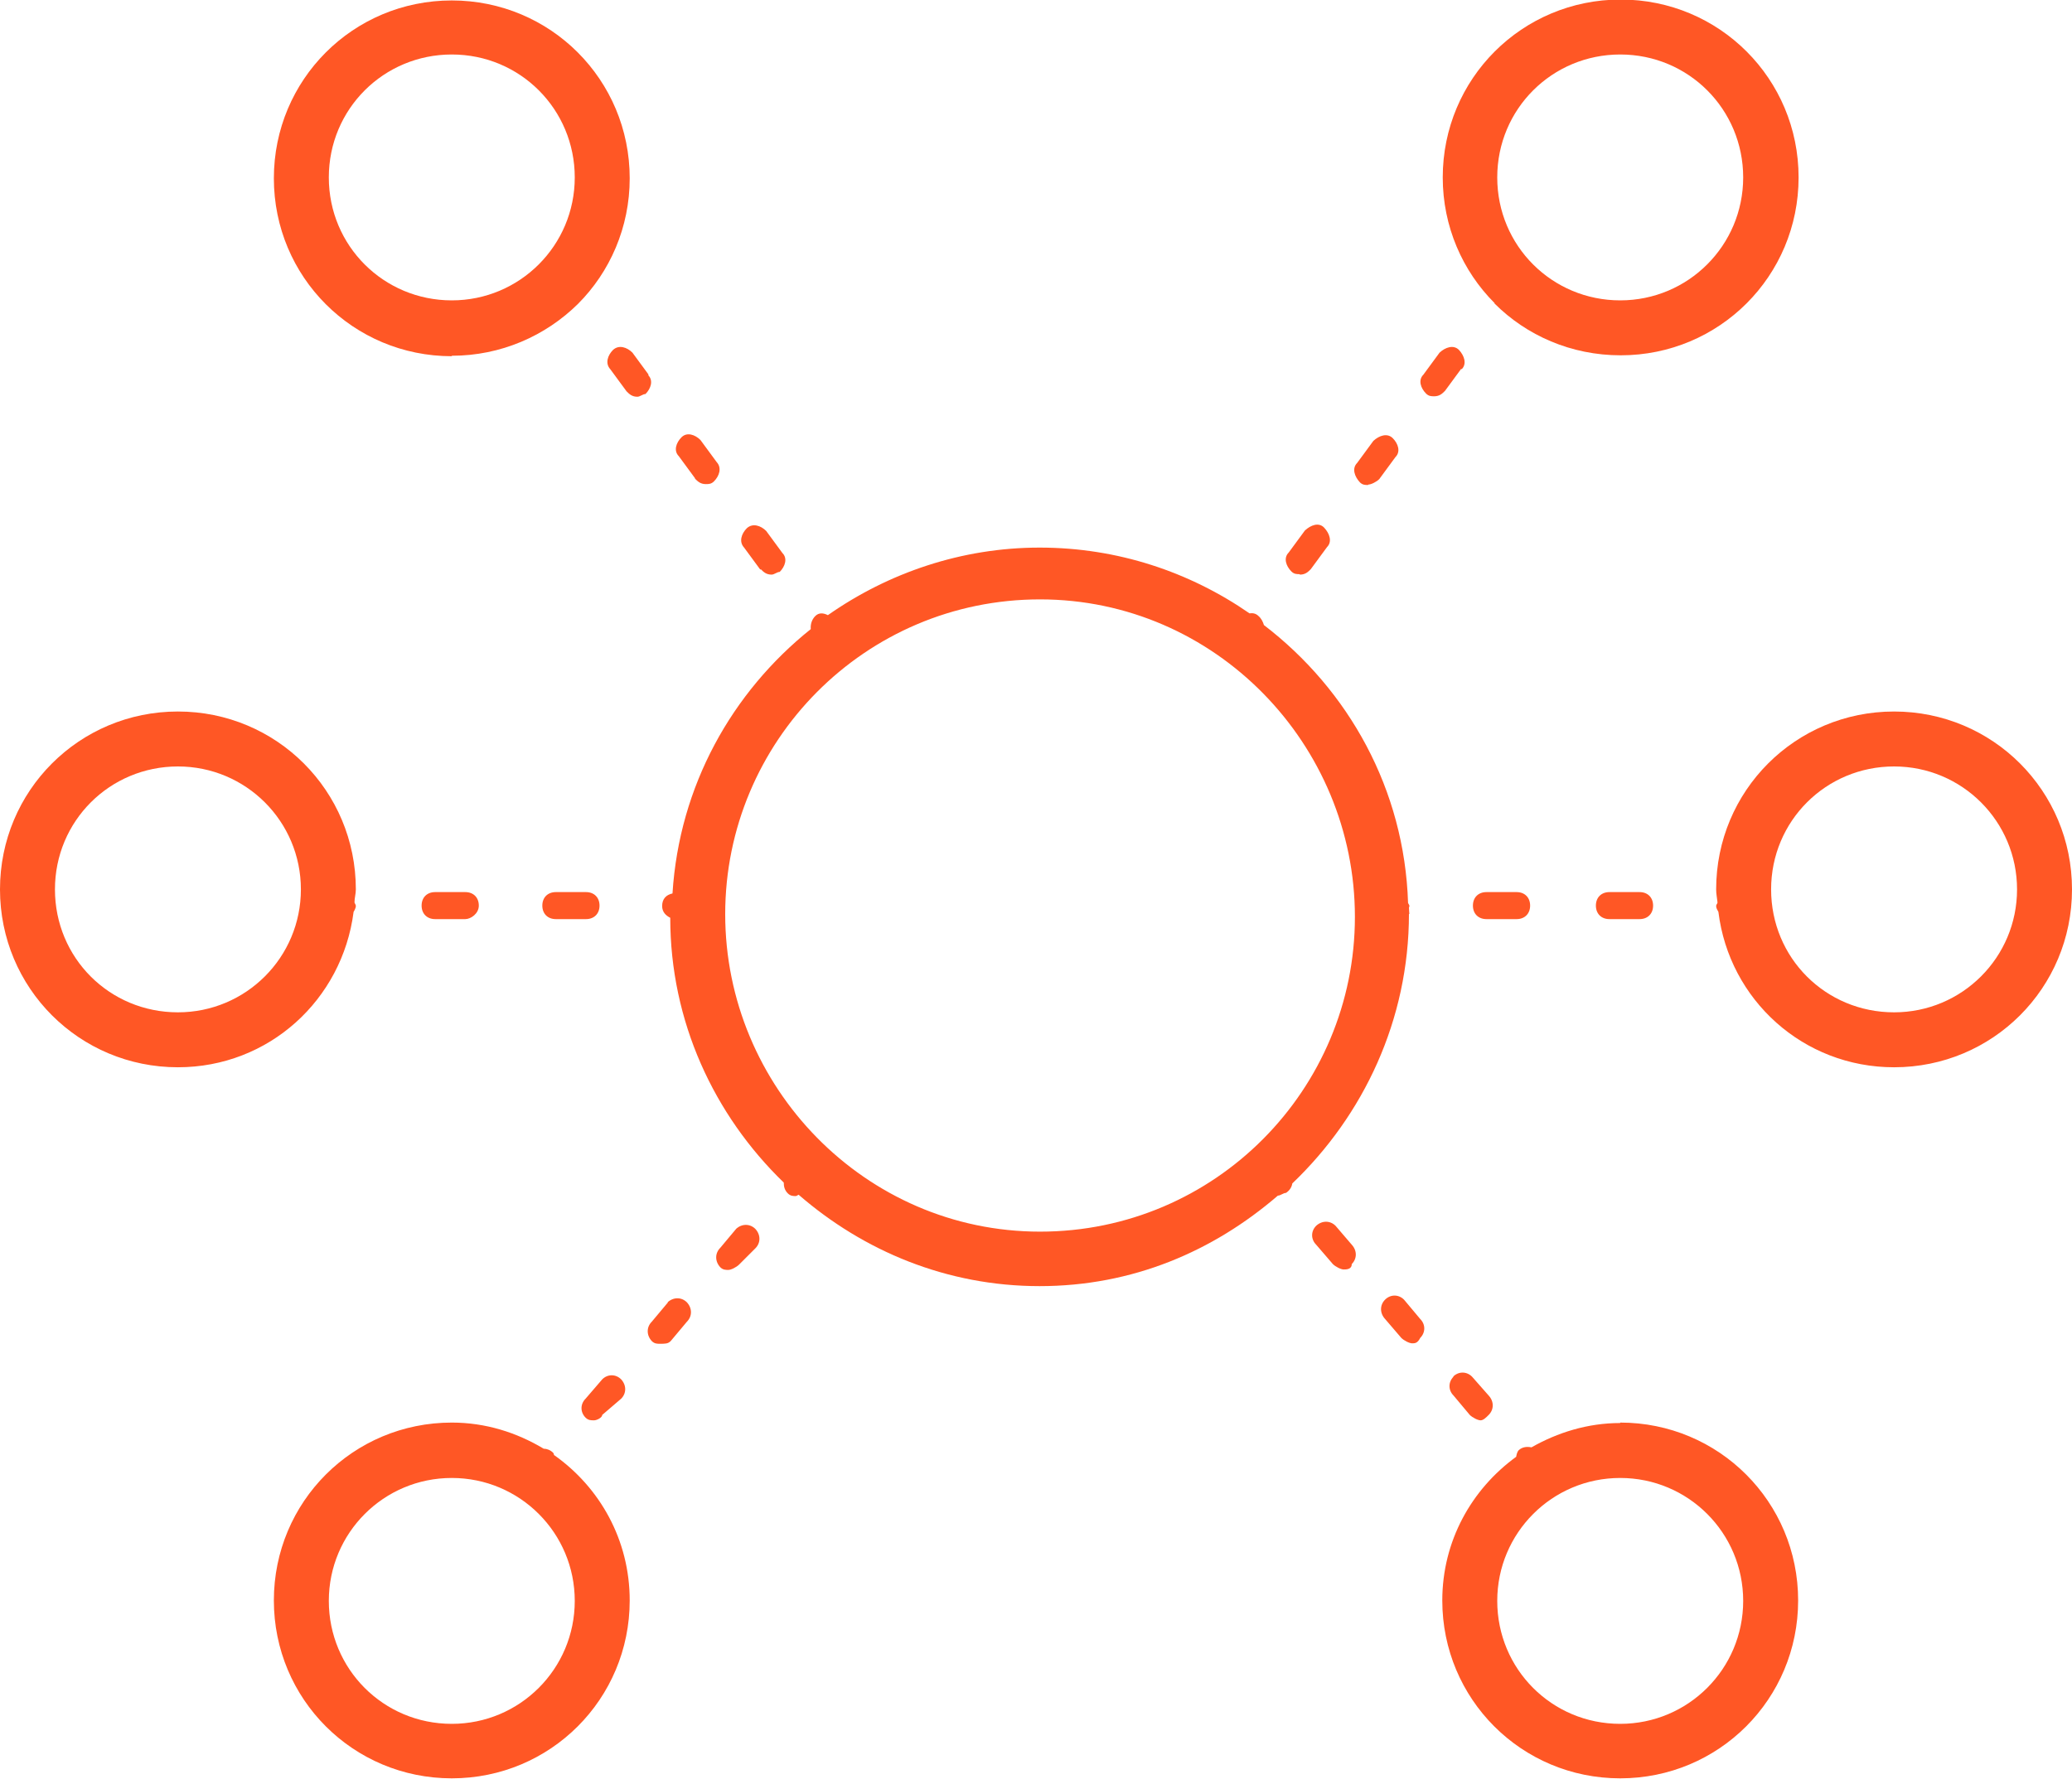 <?xml version="1.0" encoding="UTF-8"?><svg id="Layer_1" xmlns="http://www.w3.org/2000/svg" viewBox="0 0 46 39.5"><defs><style>.cls-1{fill:#ff5725;}</style></defs><path class="cls-1" d="M31.29,20.3s-.01-.09-.01-.14c0-.02.01-.02.01-.04,0-.03-.02-.04-.03-.07-.08-2.52-1.32-4.73-3.2-6.17-.02-.07-.06-.15-.12-.2-.06-.06-.13-.07-.2-.06-1.33-.92-2.93-1.46-4.66-1.46s-3.36.56-4.7,1.5c-.1-.05-.2-.06-.28.02-.08.08-.11.19-.1.29-1.75,1.4-2.92,3.48-3.07,5.87-.14.03-.23.12-.23.28,0,.13.08.21.18.26,0,2.3.97,4.38,2.52,5.88,0,.09.02.17.09.24.06.06.12.06.18.06.01,0,.04-.02.06-.03,1.44,1.25,3.29,2.03,5.35,2.03s3.85-.77,5.29-2.01c0,0,0,0,0,0,.06,0,.12-.06.18-.06.09-.06.13-.14.14-.21,1.58-1.51,2.59-3.63,2.59-5.99ZM16.1,20.3c0-3.83,3.1-6.99,6.99-6.99s6.99,3.22,6.99,7.05-3.1,6.99-6.99,6.99-6.99-3.22-6.99-7.05Z"/><path class="cls-1" d="M42.05,15.8c-2.19,0-3.95,1.76-3.95,3.95,0,.1.02.19.03.29,0,.03-.03.04-.03.08,0,.05.03.09.05.13.24,1.95,1.88,3.45,3.9,3.45,2.19,0,3.95-1.76,3.95-3.95s-1.76-3.95-3.95-3.95ZM42.05,22.48c-1.52,0-2.73-1.21-2.73-2.73s1.22-2.73,2.73-2.73,2.73,1.22,2.73,2.73-1.22,2.73-2.73,2.73Z"/><path class="cls-1" d="M35.97,31.6c-.72,0-1.39.21-1.97.54-.1-.02-.2-.01-.28.06-.04.04-.05.1-.06.15-.99.72-1.64,1.87-1.64,3.19,0,2.19,1.76,3.95,3.95,3.95s3.95-1.76,3.95-3.95-1.76-3.95-3.95-3.95ZM35.97,38.28c-1.52,0-2.73-1.22-2.73-2.73s1.22-2.73,2.73-2.73,2.73,1.22,2.73,2.73-1.22,2.73-2.73,2.73Z"/><path class="cls-1" d="M31.17,28.86c-.12-.12-.3-.12-.42,0-.12.12-.12.3,0,.43l.36.42c.06.06.18.12.24.12s.12,0,.18-.12c.12-.12.12-.3,0-.42l-.36-.43Z"/><path class="cls-1" d="M29.65,27.22c-.12-.12-.3-.12-.43,0-.12.12-.12.3,0,.42l.37.43c.06.06.18.12.24.12s.18,0,.18-.12c.12-.12.12-.3,0-.43l-.36-.42Z"/><path class="cls-1" d="M32.27,30.57c-.12.12-.12.3,0,.42l.36.43c.06.06.18.12.24.12s.12-.06.18-.12c.12-.12.12-.3,0-.43l-.37-.42c-.12-.12-.3-.12-.42,0Z"/><path class="cls-1" d="M33.97,20.11c0-.18-.12-.3-.3-.3h-.67c-.18,0-.3.12-.3.3s.12.3.3.3h.67c.18,0,.3-.12.3-.3Z"/><path class="cls-1" d="M35.73,19.81c-.18,0-.3.12-.3.3s.12.3.3.3h.67c.18,0,.3-.12.3-.3s-.12-.3-.3-.3h-.67Z"/><path class="cls-1" d="M33.18,6.74h0c.71.71,1.7,1.15,2.8,1.15,2.19,0,3.95-1.76,3.95-3.95s-1.76-3.95-3.95-3.95-3.95,1.76-3.95,3.95c0,1.09.44,2.08,1.15,2.79,0,0,0,0,0,0ZM35.97,1.21c1.52,0,2.73,1.22,2.73,2.73s-1.22,2.73-2.73,2.73-2.73-1.21-2.73-2.73,1.22-2.73,2.73-2.73Z"/><path class="cls-1" d="M32.45,8.2c.12-.12.06-.3-.06-.43-.12-.12-.3-.06-.43.06l-.36.49c-.12.12-.06.3.06.42.06.06.12.06.18.06.12,0,.18-.06.24-.12l.36-.49Z"/><path class="cls-1" d="M28.86,12.76c.12,0,.18-.06.24-.12l.36-.49c.12-.12.06-.3-.06-.43s-.3-.06-.43.06l-.36.49c-.12.12-.06.3.06.42.06.06.12.06.18.06Z"/><path class="cls-1" d="M30.38,10.76c.06,0,.18-.06.24-.12l.36-.49c.12-.12.06-.3-.06-.42-.12-.12-.3-.06-.43.06l-.36.49c-.12.12-.06.3.06.43.06.06.12.06.18.06Z"/><path class="cls-1" d="M10.03,7.9c1.09,0,2.08-.44,2.8-1.15h0s0,0,0,0c.71-.71,1.15-1.7,1.15-2.79,0-2.19-1.76-3.95-3.95-3.95s-3.95,1.76-3.95,3.95,1.76,3.95,3.95,3.95ZM10.03,1.21c1.52,0,2.73,1.22,2.73,2.73s-1.22,2.73-2.73,2.73-2.73-1.21-2.73-2.73,1.22-2.73,2.73-2.73Z"/><path class="cls-1" d="M7.85,20.25s.05-.08.05-.13c0-.03-.02-.05-.03-.08,0-.1.03-.19.03-.29,0-2.19-1.76-3.95-3.95-3.95s-3.95,1.76-3.95,3.95,1.76,3.95,3.95,3.95c2.02,0,3.65-1.5,3.9-3.45ZM3.95,22.48c-1.52,0-2.73-1.21-2.73-2.73s1.22-2.73,2.73-2.73,2.73,1.22,2.73,2.73-1.22,2.73-2.73,2.73Z"/><path class="cls-1" d="M12.3,32.32s0-.04-.02-.06c-.06-.06-.14-.09-.21-.09-.6-.36-1.29-.58-2.04-.58-2.19,0-3.95,1.76-3.95,3.95s1.76,3.95,3.95,3.95,3.95-1.76,3.95-3.95c0-1.34-.66-2.51-1.68-3.23ZM10.03,38.28c-1.52,0-2.73-1.22-2.73-2.73s1.22-2.73,2.73-2.73,2.73,1.22,2.73,2.73-1.22,2.73-2.73,2.73Z"/><path class="cls-1" d="M13.19,31.54c.06,0,.18-.06.18-.12l.42-.36c.12-.12.12-.3,0-.43-.12-.12-.3-.12-.42,0l-.37.43c-.12.12-.12.3,0,.42.06.06.12.06.18.06Z"/><path class="cls-1" d="M14.83,28.92l-.36.43c-.12.12-.12.3,0,.43.06.06.12.06.18.06.12,0,.18,0,.24-.06l.36-.43c.12-.12.12-.3,0-.43-.12-.12-.3-.12-.43,0Z"/><path class="cls-1" d="M16.35,27.28l-.36.43c-.12.12-.12.3,0,.43.06.06.12.06.18.06s.18-.06.24-.12l.36-.36c.12-.12.12-.3,0-.43-.12-.12-.3-.12-.43,0Z"/><path class="cls-1" d="M13.31,20.11c0-.18-.12-.3-.3-.3h-.67c-.18,0-.3.12-.3.3s.12.3.3.3h.67c.18,0,.3-.12.3-.3Z"/><path class="cls-1" d="M9.66,19.81c-.18,0-.3.12-.3.3s.12.3.3.3h.67c.12,0,.3-.12.3-.3s-.12-.3-.3-.3h-.67Z"/><path class="cls-1" d="M16.89,12.64c.06.06.12.12.24.12.06,0,.12-.06.18-.06.12-.12.18-.3.06-.42l-.36-.49c-.12-.12-.3-.18-.43-.06-.12.12-.18.3-.06.43l.36.49Z"/><path class="cls-1" d="M14.4,8.32l-.36-.49c-.12-.12-.3-.18-.43-.06-.12.12-.18.3-.06.43l.36.49c.06.06.12.12.24.12.06,0,.12-.06.18-.06.12-.12.18-.3.06-.42Z"/><path class="cls-1" d="M15.43,10.63c.06.06.12.12.24.12.06,0,.12,0,.18-.06.12-.12.18-.3.06-.43l-.36-.49c-.12-.12-.3-.18-.42-.06-.12.12-.18.3-.06.42l.36.49Z"/></svg>